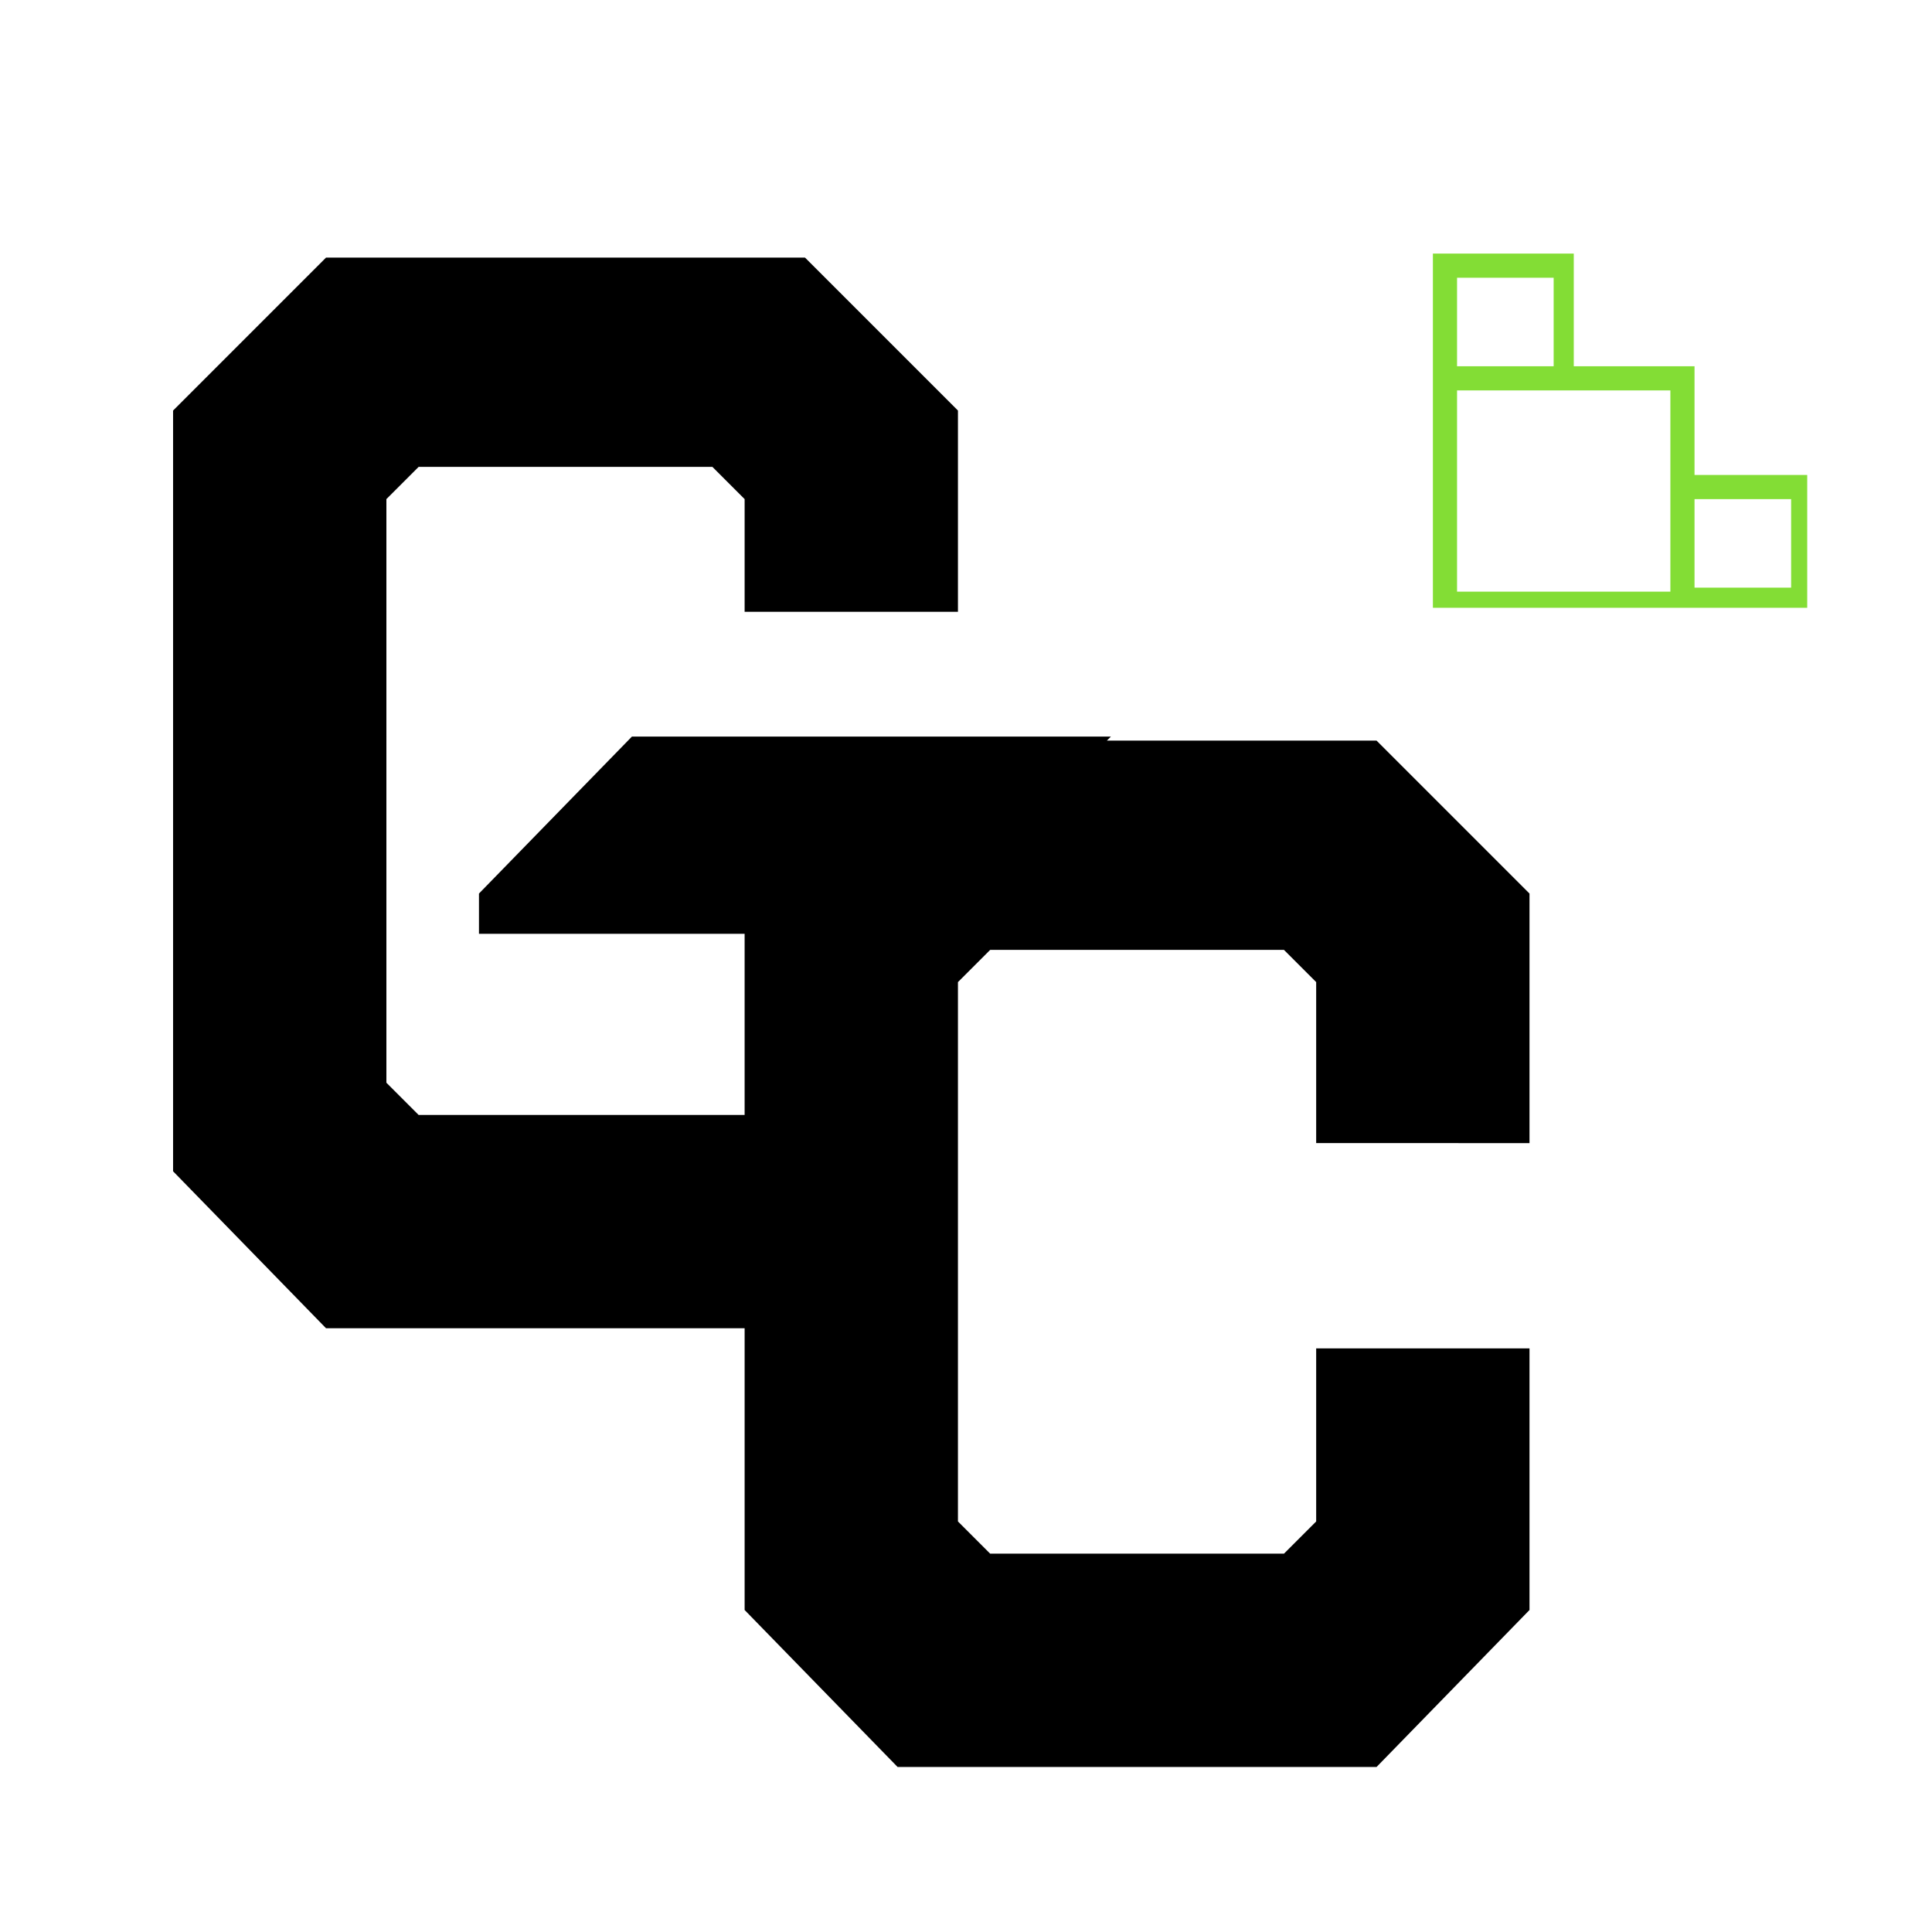 <?xml version="1.0" encoding="UTF-8"?>
<svg data-bbox="4.3 6.3 40.6 37.6" viewBox="0 0 48 48" xmlns="http://www.w3.org/2000/svg" data-type="color">
    <g>
        <path d="M38 28.4v-6.2l-3.8-3.8h-6.7l.1-.1H15.7l-3.8 3.9v1h6.6v4.5h-8.1l-.8-.8V12.4l.8-.8h7.3l.8.8v2.8h5.3v-5L20 6.4H8.1l-3.8 3.8v18.9L8.1 33h10.4v7l3.8 3.9h11.9L38 40v-6.5h-5.3v4.3l-.8.8h-7.3l-.8-.8V24.4l.8-.8h7.3l.8.8v4H38z" fill="#000000" data-color="1"/>
        <path d="M42.1 11.9V9.1h-3V6.3h-3.5v8.8h9.3v-3.3h-2.8zm0 2.7v-2.2h2.4v2.2h-2.4zm-5.9-5.5V6.9h2.4v2.2h-2.4zm0 .6h5.3v5h-5.3v-5z" fill="#83dd35" data-color="2"/>
    </g>
</svg>
